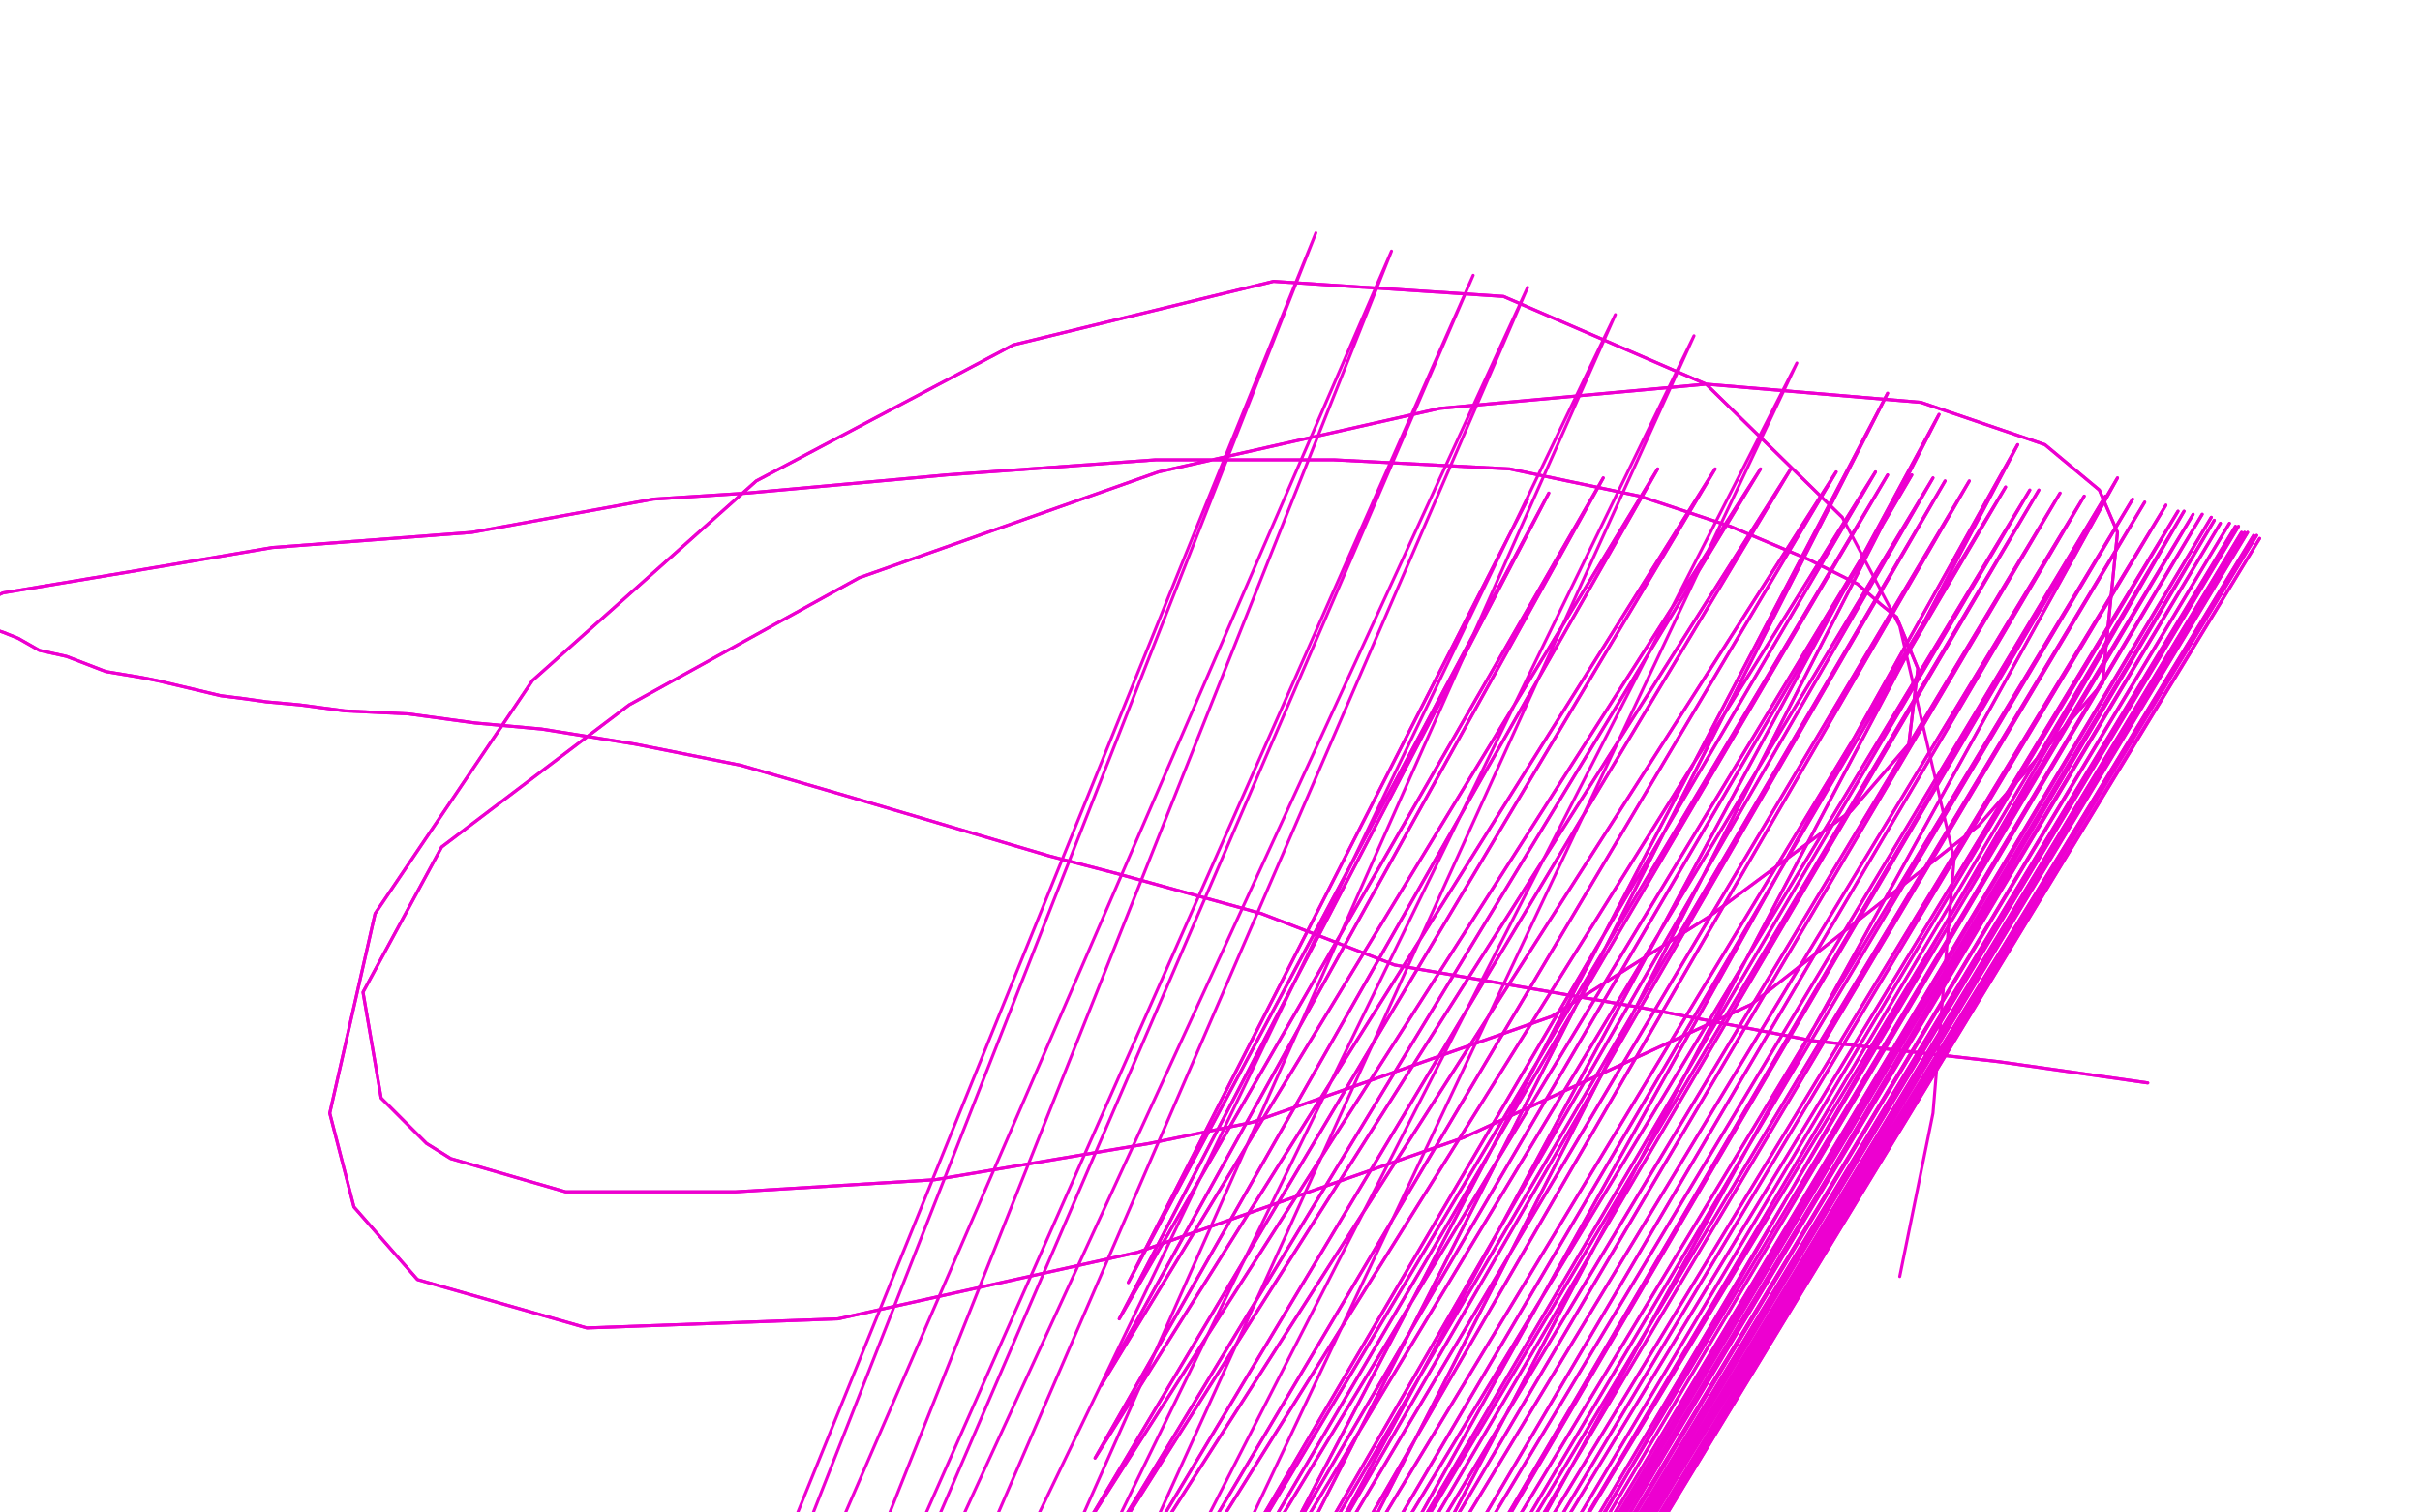 <?xml version="1.0" standalone="no"?>
<!DOCTYPE svg PUBLIC "-//W3C//DTD SVG 1.1//EN"
"http://www.w3.org/Graphics/SVG/1.1/DTD/svg11.dtd">

<svg width="800" height="500" version="1.1" xmlns="http://www.w3.org/2000/svg" xmlns:xlink="http://www.w3.org/1999/xlink" style="stroke-antialiasing: false"><desc>This SVG has been created on https://colorillo.com/</desc><rect x='0' y='0' width='800' height='500' style='fill: rgb(255,255,255); stroke-width:0' /><polyline points="505,165 505,165 505,165 373,424 373,424 512,163 512,163 370,436 370,436 530,158 530,158 364,458 364,458 548,155 548,155 362,482 362,482 567,155 567,155 358,506 358,506 582,155 582,155 357,526 357,526 592,155 592,155 356,549 356,549 607,156 356,579 620,156 356,606 624,157 355,615 632,157 355,630 639,158 355,650 643,159 355,657 651,159 355,671 663,161 355,685 671,162 354,700 674,162 354,707 681,163 351,723 689,164 351,739 696,164 351,752 705,165 350,763 709,166 350,770 716,167 350,779 720,169 350,790 725,170 350,801 728,170 350,807 731,171 349,813 732,172 349,814 734,173 349,818 737,173 349,820 739,174 349,822 740,174 349,825 741,176 349,826 742,176 349,827 743,176 349,829 745,177 349,830 746,177 349,831 747,178 349,833 747,178 348,833 747,178 347,833 745,178 343,833 732,172 338,833 722,169 330,828 700,158 312,820 667,147 296,812 641,137 281,804 624,130 273,800" style="fill: none; stroke: #ed00d0; stroke-width: 1; stroke-linejoin: round; stroke-linecap: round; stroke-antialiasing: false; stroke-antialias: 0; opacity: 1.0"/>
<polyline points="505,165 505,165 505,165 373,424 373,424 512,163 512,163 370,436 370,436 530,158 530,158 364,458 364,458 548,155 548,155 362,482 362,482 567,155 567,155 358,506 358,506 582,155 582,155 357,526 357,526 592,155 592,155 356,549 607,156 356,579 620,156 356,606 624,157 355,615 632,157 355,630 639,158 355,650 643,159 355,657 651,159 355,671 663,161 355,685 671,162 354,700 674,162 354,707 681,163 351,723 689,164 351,739 696,164 351,752 705,165 350,763 709,166 350,770 716,167 350,779 720,169 350,790 725,170 350,801 728,170 350,807 731,171 349,813 732,172 349,814 734,173 349,818 737,173 349,820 739,174 349,822 740,174 349,825 741,176 349,826 742,176 349,827 743,176 349,829 745,177 349,830 746,177 349,831 747,178 349,833 747,178 348,833 747,178 347,833 745,178 343,833 732,172 338,833 722,169 330,828 700,158 312,820 667,147 296,812 641,137 281,804 624,130 273,800 594,120 251,792 560,111 232,785 534,104 210,778 505,95 193,774 487,91 186,772 460,83 164,767 435,77 156,766" style="fill: none; stroke: #ed00d0; stroke-width: 1; stroke-linejoin: round; stroke-linecap: round; stroke-antialiasing: false; stroke-antialias: 0; opacity: 1.0"/>
<polyline points="710,358 710,358 710,358 661,351 661,351 599,344 599,344 542,333 542,333 461,319 461,319 417,302 417,302 370,289 370,289 347,283 293,267 276,262 245,253 210,246 179,241 157,239 135,236 114,235 99,233 88,232 81,231 73,230 52,225 47,224 35,222 22,217 13,215 6,211 1,209 -2,208 -5,206 -6,206 -8,203 -10,202 -10,201 1,196 43,189 90,181 156,176 216,165 247,163 313,157 382,152 441,152 499,155 542,164 572,174 598,185 614,193 622,200 627,204 634,221 631,246 612,268 565,303 513,336 414,371 380,378 309,390 243,394 187,394 149,383 141,378 126,363 120,328 146,280 208,233 284,191 383,156 476,135 564,127 635,133 676,147 694,162 700,176 695,226 654,273 579,332 484,376 376,414 277,436 194,439 138,423 117,399 109,368 124,302 176,225 250,159 335,114 421,93 497,98 564,127 609,171" style="fill: none; stroke: #ed00d0; stroke-width: 1; stroke-linejoin: round; stroke-linecap: round; stroke-antialiasing: false; stroke-antialias: 0; opacity: 1.0"/>
<polyline points="710,358 710,358 710,358 661,351 661,351 599,344 599,344 542,333 542,333 461,319 461,319 417,302 417,302 370,289 347,283 293,267 276,262 245,253 210,246 179,241 157,239 135,236 114,235 99,233 88,232 81,231 73,230 52,225 47,224 35,222 22,217 13,215 6,211 1,209 -2,208 -5,206 -6,206 -8,203 -10,202 -10,201 1,196 43,189 90,181 156,176 216,165 247,163 313,157 382,152 441,152 499,155 542,164 572,174 598,185 614,193 622,200 627,204 634,221 631,246 612,268 565,303 513,336 414,371 380,378 309,390 243,394 187,394 149,383 141,378 126,363 120,328 146,280 208,233 284,191 383,156 476,135 564,127 635,133 676,147 694,162 700,176 695,226 654,273 579,332 484,376 376,414 277,436 194,439 138,423 117,399 109,368 124,302 176,225 250,159 335,114 421,93 497,98 564,127 609,171 628,207 646,284 639,368 628,422" style="fill: none; stroke: #ed00d0; stroke-width: 1; stroke-linejoin: round; stroke-linecap: round; stroke-antialiasing: false; stroke-antialias: 0; opacity: 1.0"/>
</svg>
